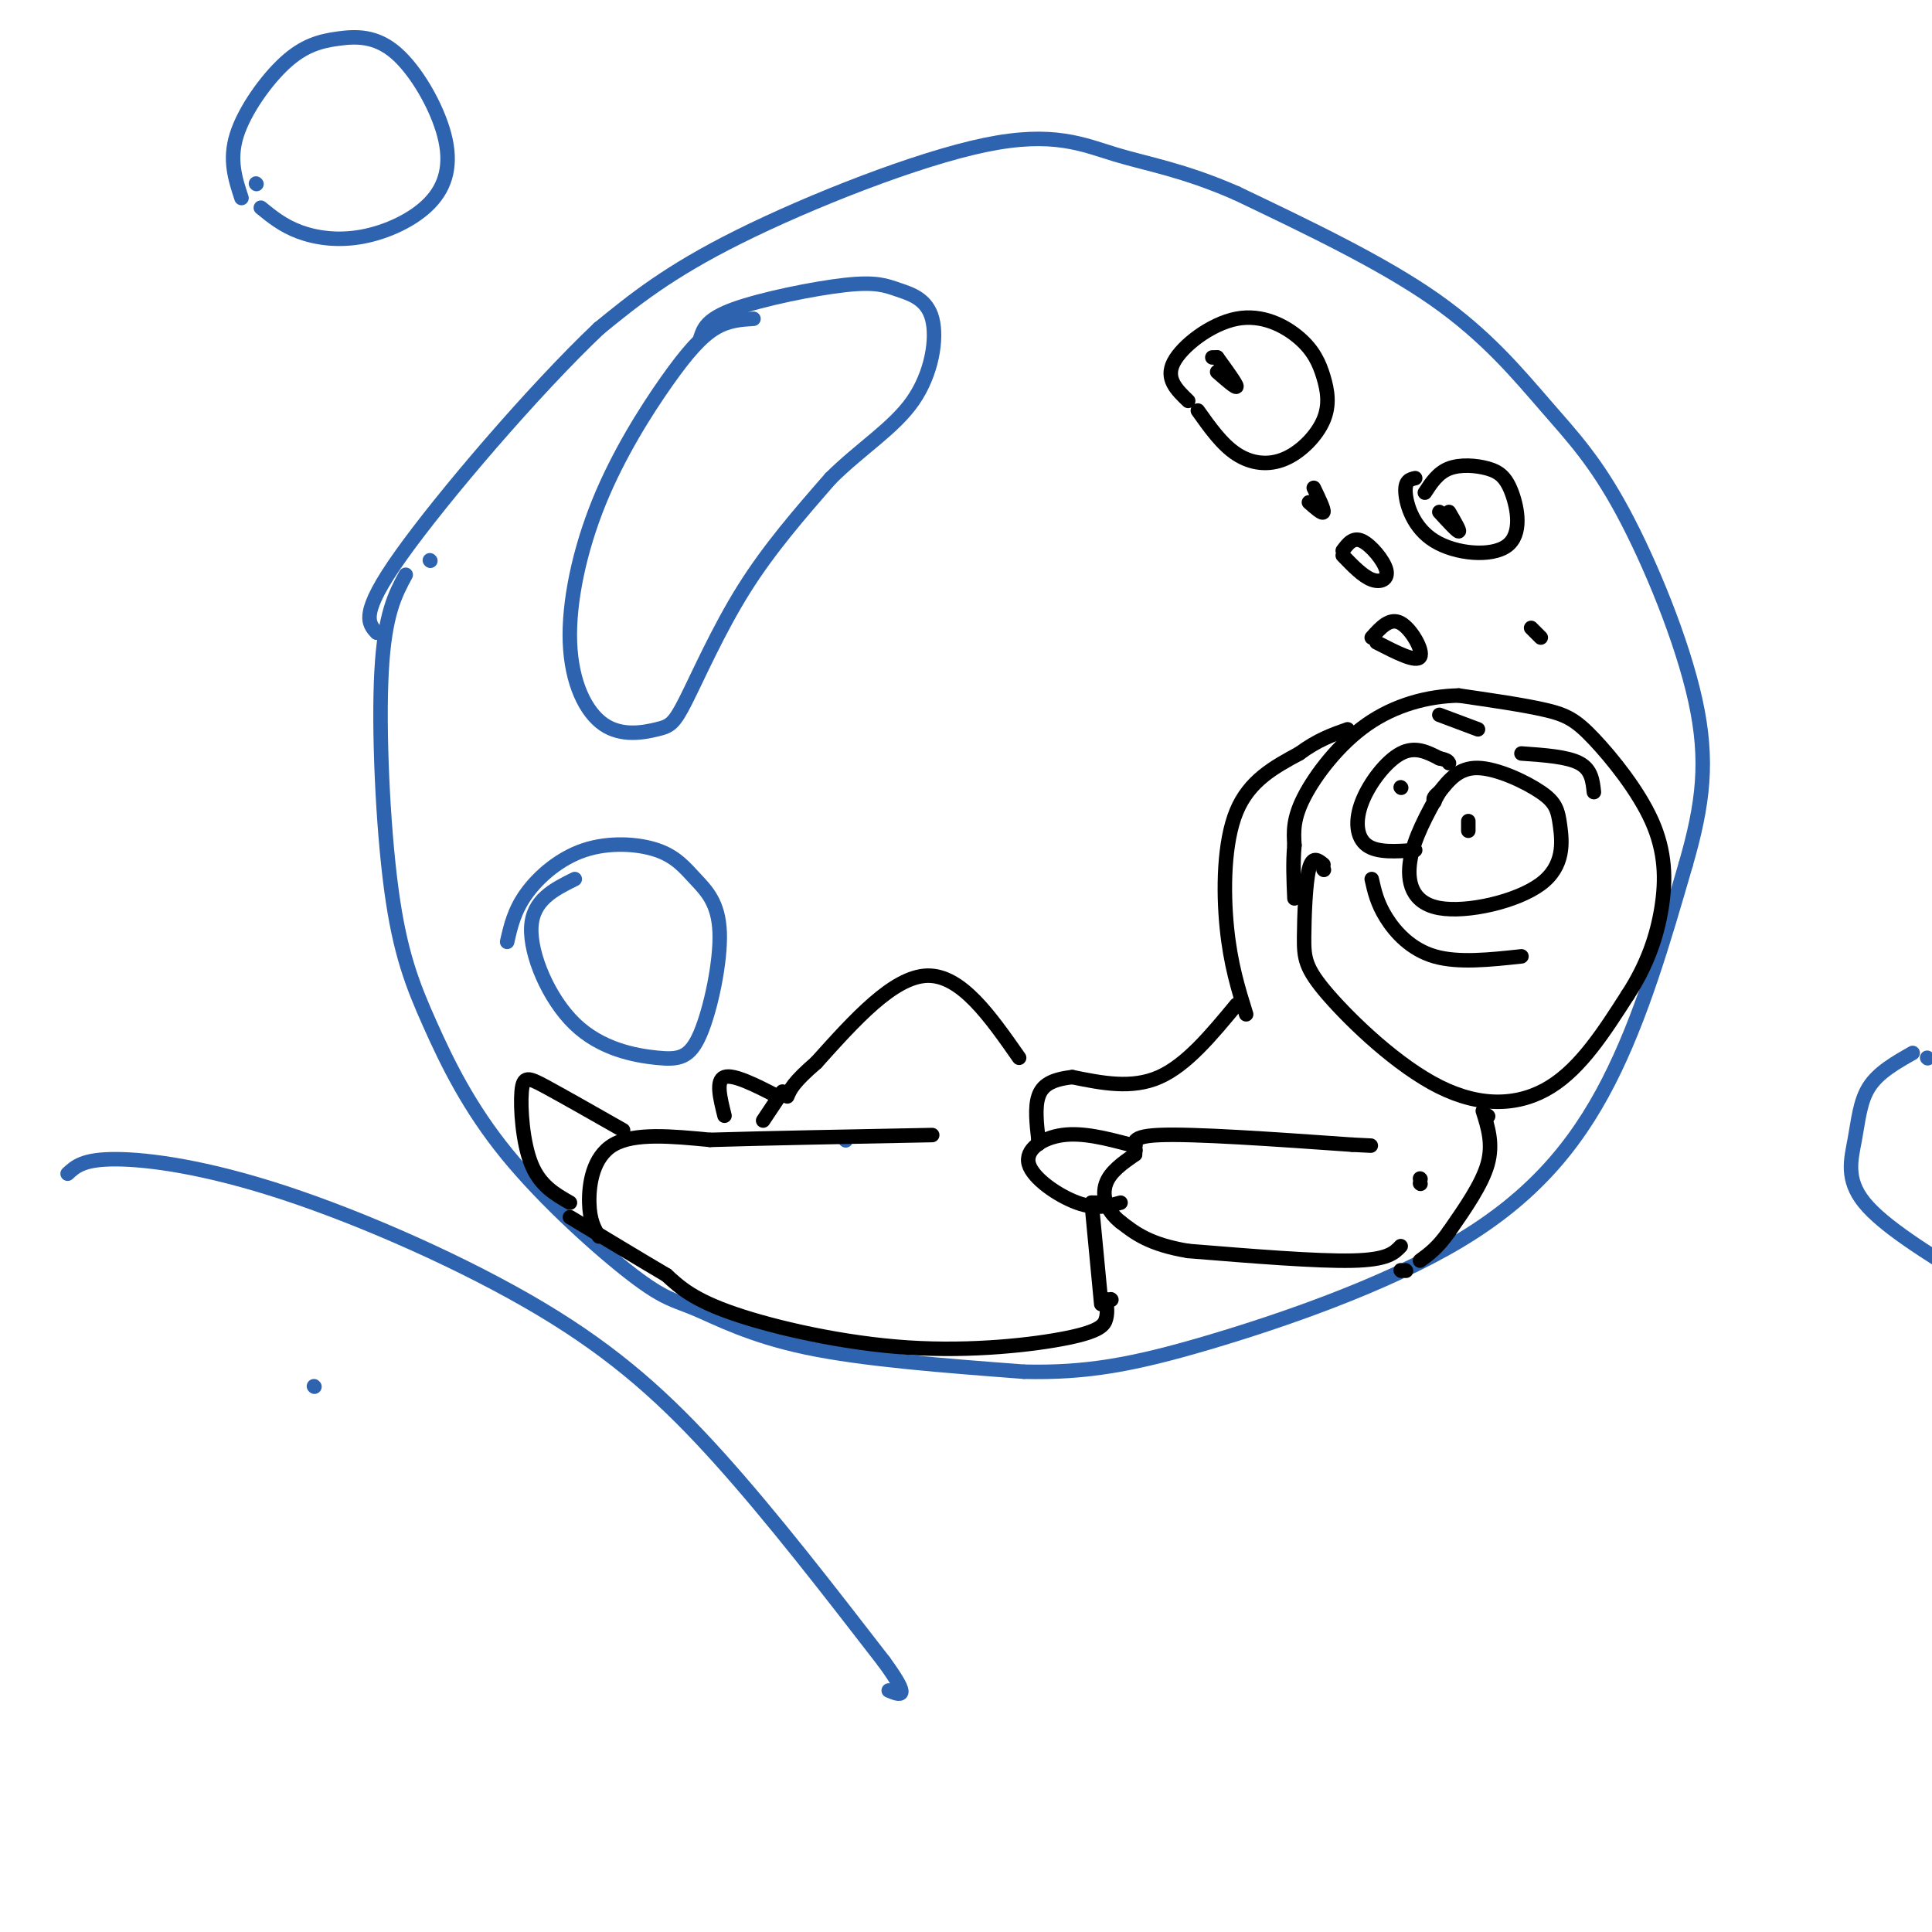 <svg viewBox='0 0 400 400' version='1.1' xmlns='http://www.w3.org/2000/svg' xmlns:xlink='http://www.w3.org/1999/xlink'><g fill='none' stroke='rgb(45,99,175)' stroke-width='3' stroke-linecap='round' stroke-linejoin='round'><path d='M175,236c0.000,0.000 0.100,0.100 0.1,0.1'/><path d='M89,116c0.000,0.000 0.100,0.100 0.1,0.1'/><path d='M84,119c-2.176,4.038 -4.352,8.077 -5,20c-0.648,11.923 0.231,31.731 2,45c1.769,13.269 4.427,19.998 8,28c3.573,8.002 8.060,17.277 16,27c7.940,9.723 19.335,19.895 26,25c6.665,5.105 8.602,5.144 13,7c4.398,1.856 11.257,5.530 23,8c11.743,2.470 28.372,3.735 45,5'/><path d='M212,284c12.860,0.305 22.509,-1.434 38,-6c15.491,-4.566 36.825,-11.960 52,-21c15.175,-9.040 24.193,-19.726 31,-33c6.807,-13.274 11.404,-29.137 16,-45'/><path d='M349,179c3.642,-12.578 4.747,-21.522 2,-34c-2.747,-12.478 -9.344,-28.489 -15,-39c-5.656,-10.511 -10.369,-15.522 -16,-22c-5.631,-6.478 -12.180,-14.422 -23,-22c-10.820,-7.578 -25.910,-14.789 -41,-22'/><path d='M256,40c-11.089,-4.852 -18.313,-5.981 -25,-8c-6.687,-2.019 -12.839,-4.928 -27,-2c-14.161,2.928 -36.332,11.694 -51,19c-14.668,7.306 -21.834,13.153 -29,19'/><path d='M124,68c-13.400,12.689 -32.400,34.911 -41,47c-8.600,12.089 -6.800,14.044 -5,16'/><path d='M156,66c-2.615,0.159 -5.231,0.317 -8,2c-2.769,1.683 -5.693,4.889 -10,11c-4.307,6.111 -9.999,15.125 -14,25c-4.001,9.875 -6.313,20.610 -6,29c0.313,8.390 3.250,14.436 7,17c3.750,2.564 8.315,1.646 11,1c2.685,-0.646 3.492,-1.020 6,-6c2.508,-4.980 6.717,-14.566 12,-23c5.283,-8.434 11.642,-15.717 18,-23'/><path d='M172,99c6.302,-6.239 13.056,-10.337 17,-16c3.944,-5.663 5.079,-12.890 4,-17c-1.079,-4.110 -4.372,-5.102 -7,-6c-2.628,-0.898 -4.592,-1.703 -11,-1c-6.408,0.703 -17.259,2.915 -23,5c-5.741,2.085 -6.370,4.042 -7,6'/><path d='M119,182c-4.370,2.174 -8.739,4.349 -9,10c-0.261,5.651 3.587,14.779 9,20c5.413,5.221 12.393,6.534 17,7c4.607,0.466 6.843,0.083 9,-5c2.157,-5.083 4.236,-14.867 4,-21c-0.236,-6.133 -2.787,-8.616 -5,-11c-2.213,-2.384 -4.088,-4.670 -8,-6c-3.912,-1.330 -9.861,-1.704 -15,0c-5.139,1.704 -9.468,5.487 -12,9c-2.532,3.513 -3.266,6.757 -4,10'/></g>
<g fill='none' stroke='rgb(0,0,0)' stroke-width='3' stroke-linecap='round' stroke-linejoin='round'><path d='M274,180c0.000,0.000 0.100,0.100 0.1,0.1'/><path d='M274,179c-1.147,-0.945 -2.295,-1.890 -3,1c-0.705,2.890 -0.968,9.614 -1,14c-0.032,4.386 0.167,6.433 5,12c4.833,5.567 14.301,14.653 23,19c8.699,4.347 16.628,3.956 23,0c6.372,-3.956 11.186,-11.478 16,-19'/><path d='M337,206c4.015,-6.177 6.051,-12.119 7,-18c0.949,-5.881 0.811,-11.700 -2,-18c-2.811,-6.300 -8.295,-13.081 -12,-17c-3.705,-3.919 -5.630,-4.977 -10,-6c-4.370,-1.023 -11.185,-2.012 -18,-3'/><path d='M302,144c-6.333,0.119 -13.167,1.917 -19,6c-5.833,4.083 -10.667,10.452 -13,15c-2.333,4.548 -2.167,7.274 -2,10'/><path d='M268,175c-0.333,3.500 -0.167,7.250 0,11'/><path d='M298,164c-2.613,4.719 -5.226,9.437 -6,14c-0.774,4.563 0.290,8.969 6,10c5.710,1.031 16.066,-1.315 21,-5c4.934,-3.685 4.446,-8.709 4,-12c-0.446,-3.291 -0.851,-4.847 -4,-7c-3.149,-2.153 -9.043,-4.901 -13,-5c-3.957,-0.099 -5.979,2.450 -8,5'/><path d='M298,164c-1.500,1.167 -1.250,1.583 -1,2'/><path d='M293,176c-3.923,0.292 -7.845,0.583 -10,-1c-2.155,-1.583 -2.542,-5.042 -1,-9c1.542,-3.958 5.012,-8.417 8,-10c2.988,-1.583 5.494,-0.292 8,1'/><path d='M298,157c1.667,0.333 1.833,0.667 2,1'/><path d='M304,170c0.000,0.000 0.000,2.000 0,2'/><path d='M290,163c0.000,0.000 0.100,0.100 0.1,0.1'/><path d='M284,182c0.556,2.489 1.111,4.978 3,8c1.889,3.022 5.111,6.578 10,8c4.889,1.422 11.444,0.711 18,0'/><path d='M308,231c0.000,0.000 0.100,0.100 0.1,0.1'/><path d='M307,230c1.083,3.417 2.167,6.833 1,11c-1.167,4.167 -4.583,9.083 -8,14'/><path d='M300,255c-2.333,3.333 -4.167,4.667 -6,6'/><path d='M294,244c0.000,0.000 0.100,0.100 0.1,0.1'/><path d='M294,245c0.000,0.000 0.100,0.100 0.1,0.1'/><path d='M315,156c4.750,0.333 9.500,0.667 12,2c2.500,1.333 2.750,3.667 3,6'/><path d='M306,151c0.000,0.000 -8.000,-3.000 -8,-3'/><path d='M258,210c-1.622,-5.200 -3.244,-10.400 -4,-18c-0.756,-7.600 -0.644,-17.600 2,-24c2.644,-6.400 7.822,-9.200 13,-12'/><path d='M269,156c3.833,-2.833 6.917,-3.917 10,-5'/><path d='M291,263c0.000,0.000 0.100,0.100 0.1,0.1'/><path d='M290,263c0.000,0.000 0.100,0.100 0.1,0.1'/><path d='M290,258c-1.333,1.417 -2.667,2.833 -10,3c-7.333,0.167 -20.667,-0.917 -34,-2'/><path d='M246,259c-8.000,-1.333 -11.000,-3.667 -14,-6'/><path d='M232,253c-3.111,-2.444 -3.889,-5.556 -3,-8c0.889,-2.444 3.444,-4.222 6,-6'/><path d='M235,239c0.267,-1.911 -2.067,-3.689 5,-4c7.067,-0.311 23.533,0.844 40,2'/><path d='M280,237c6.667,0.333 3.333,0.167 0,0'/><path d='M235,237c0.000,0.000 0.100,0.100 0.1,0.1'/><path d='M235,238c0.000,0.000 0.100,0.100 0.1,0.1'/><path d='M234,237c-4.881,-1.286 -9.762,-2.571 -14,-2c-4.238,0.571 -7.833,3.000 -7,6c0.833,3.000 6.095,6.571 10,8c3.905,1.429 6.452,0.714 9,0'/><path d='M256,208c-5.167,6.250 -10.333,12.500 -16,15c-5.667,2.500 -11.833,1.250 -18,0'/><path d='M222,223c-4.356,0.489 -6.244,1.711 -7,4c-0.756,2.289 -0.378,5.644 0,9'/><path d='M215,236c0.000,1.500 0.000,0.750 0,0'/><path d='M227,249c0.000,0.000 -1.000,0.000 -1,0'/><path d='M226,249c0.000,0.000 2.000,21.000 2,21'/><path d='M211,219c-6.000,-8.583 -12.000,-17.167 -19,-17c-7.000,0.167 -15.000,9.083 -23,18'/><path d='M169,220c-4.833,4.167 -5.417,5.583 -6,7'/><path d='M230,269c0.000,0.000 0.100,0.100 0.1,0.1'/><path d='M229,269c0.171,1.341 0.341,2.683 0,4c-0.341,1.317 -1.195,2.611 -8,4c-6.805,1.389 -19.563,2.874 -33,2c-13.437,-0.874 -27.553,-4.107 -36,-7c-8.447,-2.893 -11.223,-5.447 -14,-8'/><path d='M138,264c-5.667,-3.333 -12.833,-7.667 -20,-12'/><path d='M124,256c-0.956,-1.644 -1.911,-3.289 -2,-7c-0.089,-3.711 0.689,-9.489 5,-12c4.311,-2.511 12.156,-1.756 20,-1'/><path d='M147,236c11.000,-0.333 28.500,-0.667 46,-1'/><path d='M162,226c0.000,0.000 -4.000,6.000 -4,6'/><path d='M118,249c-3.101,-1.768 -6.202,-3.536 -8,-8c-1.798,-4.464 -2.292,-11.625 -2,-15c0.292,-3.375 1.369,-2.964 5,-1c3.631,1.964 9.815,5.482 16,9'/><path d='M150,231c-0.917,-3.667 -1.833,-7.333 0,-8c1.833,-0.667 6.417,1.667 11,4'/><path d='M285,133c4.111,2.111 8.222,4.222 9,3c0.778,-1.222 -1.778,-5.778 -4,-7c-2.222,-1.222 -4.111,0.889 -6,3'/><path d='M278,115c2.071,2.149 4.143,4.298 6,5c1.857,0.702 3.500,-0.042 3,-2c-0.500,-1.958 -3.143,-5.131 -5,-6c-1.857,-0.869 -2.929,0.565 -4,2'/><path d='M271,104c1.417,1.250 2.833,2.500 3,2c0.167,-0.500 -0.917,-2.750 -2,-5'/><path d='M248,85c2.486,3.507 4.972,7.014 8,9c3.028,1.986 6.598,2.451 10,1c3.402,-1.451 6.638,-4.817 8,-8c1.362,-3.183 0.851,-6.185 0,-9c-0.851,-2.815 -2.043,-5.445 -5,-8c-2.957,-2.555 -7.681,-5.034 -13,-4c-5.319,1.034 -11.234,5.581 -13,9c-1.766,3.419 0.617,5.709 3,8'/><path d='M252,74c0.000,0.000 -1.000,0.000 -1,0'/><path d='M252,77c2.000,1.750 4.000,3.500 4,3c0.000,-0.500 -2.000,-3.250 -4,-6'/><path d='M293,99c-1.085,0.245 -2.169,0.490 -2,3c0.169,2.510 1.592,7.285 6,10c4.408,2.715 11.800,3.368 15,1c3.200,-2.368 2.208,-7.759 1,-11c-1.208,-3.241 -2.633,-4.334 -5,-5c-2.367,-0.666 -5.676,-0.905 -8,0c-2.324,0.905 -3.662,2.952 -5,5'/><path d='M298,106c1.833,2.000 3.667,4.000 4,4c0.333,0.000 -0.833,-2.000 -2,-4'/><path d='M319,132c0.000,0.000 -2.000,-2.000 -2,-2'/></g>
<g fill='none' stroke='rgb(45,99,175)' stroke-width='3' stroke-linecap='round' stroke-linejoin='round'><path d='M14,243c1.628,-1.514 3.257,-3.027 10,-3c6.743,0.027 18.601,1.595 35,7c16.399,5.405 37.338,14.648 53,24c15.662,9.352 26.046,18.815 37,31c10.954,12.185 22.477,27.093 34,42'/><path d='M183,344c5.833,8.000 3.417,7.000 1,6'/><path d='M53,38c0.000,0.000 0.100,0.100 0.1,0.1'/><path d='M54,43c2.293,1.866 4.587,3.733 8,5c3.413,1.267 7.947,1.935 13,1c5.053,-0.935 10.626,-3.474 14,-7c3.374,-3.526 4.548,-8.041 3,-14c-1.548,-5.959 -5.818,-13.362 -10,-17c-4.182,-3.638 -8.276,-3.511 -12,-3c-3.724,0.511 -7.080,1.407 -11,5c-3.920,3.593 -8.406,9.884 -10,15c-1.594,5.116 -0.297,9.058 1,13'/><path d='M399,219c0.000,0.000 0.100,0.100 0.1,0.1'/><path d='M396,218c-3.536,2.006 -7.071,4.012 -9,7c-1.929,2.988 -2.250,6.958 -3,11c-0.750,4.042 -1.929,8.155 2,13c3.929,4.845 12.964,10.423 22,16'/><path d='M65,287c0.000,0.000 0.100,0.100 0.1,0.1'/></g>
</svg>